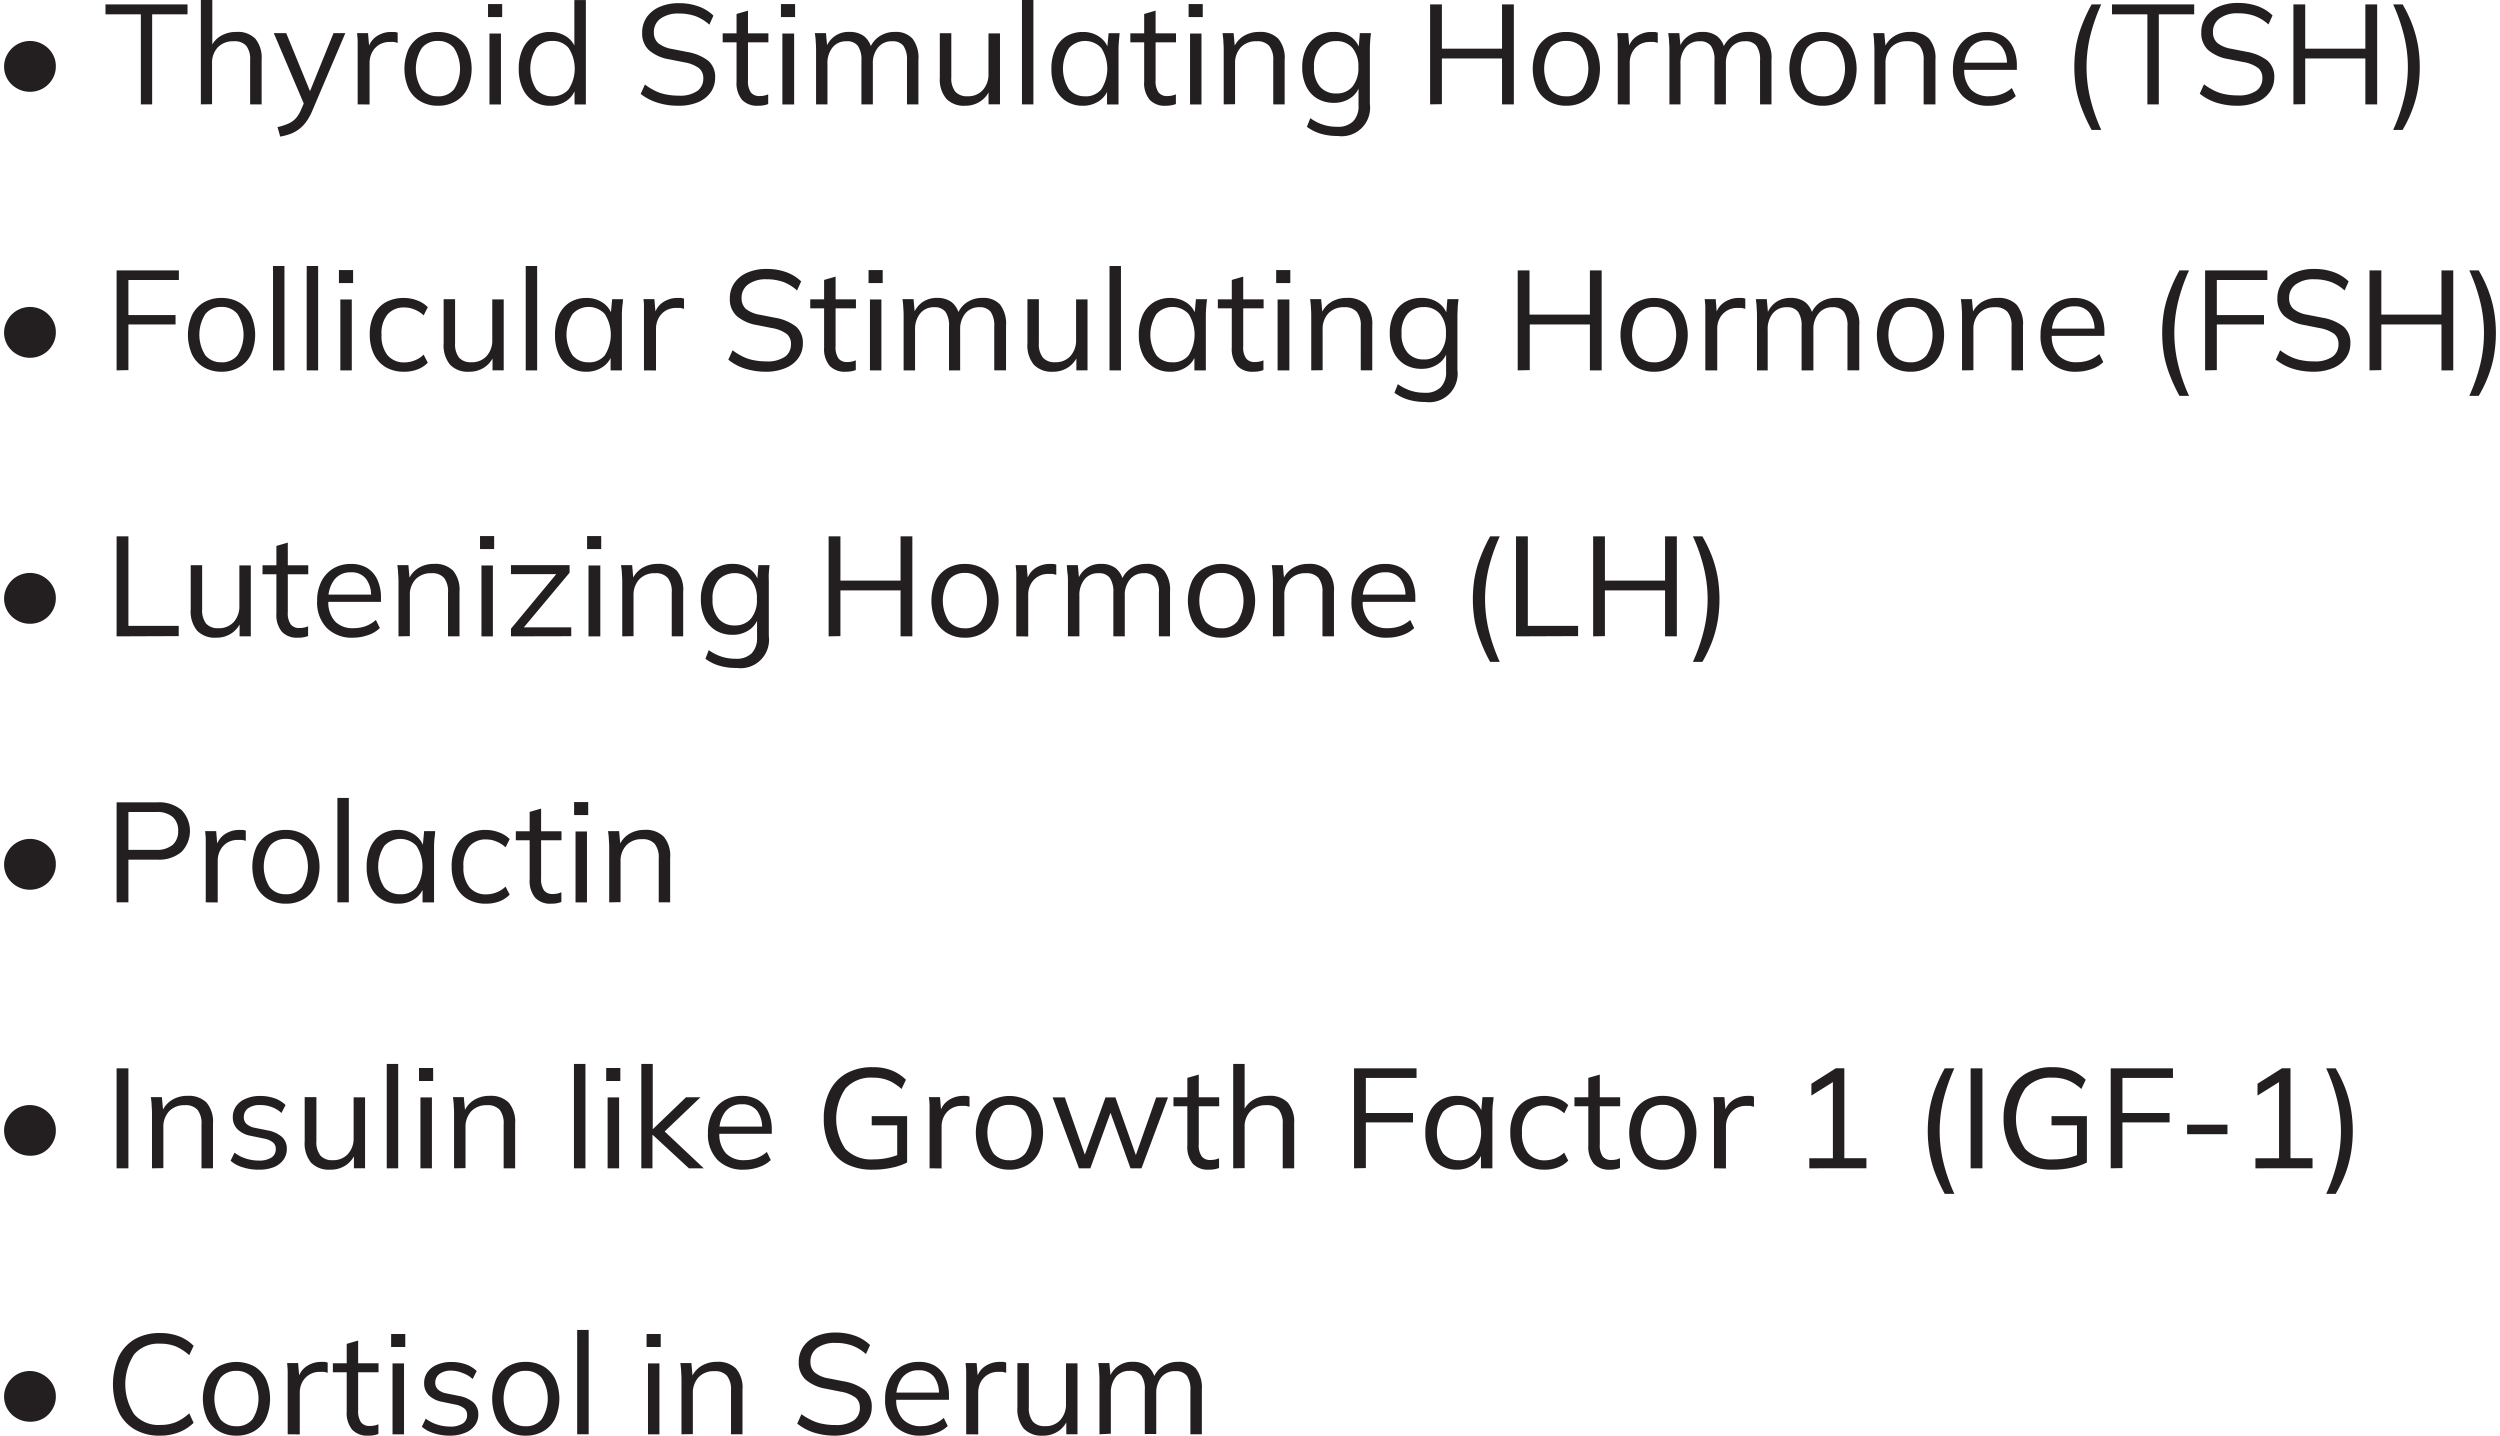 <svg xmlns="http://www.w3.org/2000/svg" width="350" height="201" viewBox="0 0 349 201"><path d="M3.684 12.852a3.6 3.6 0 0 1-1.801-.473 3.54 3.54 0 0 1-1.328-1.281 3.47 3.47 0 0 1 0-3.536 3.627 3.627 0 0 1 4.938-1.355c.534.3.991.734 1.32 1.258.34.547.515 1.183.503 1.828a3.4 3.4 0 0 1-.488 1.789 3.56 3.56 0 0 1-1.305 1.29 3.6 3.6 0 0 1-1.84.48M19.219 14.613V2.003h-4.953V.614h11.488v1.39H20.8v12.61ZM27.621 14.613V0h1.602v6.852h-.282a3.3 3.3 0 0 1 1.395-1.778 4.2 4.2 0 0 1 2.27-.605 3.4 3.4 0 0 1 2.648.96c.644.825.957 1.864.875 2.91v6.274h-1.61V8.441a3.07 3.07 0 0 0-.542-2.027 2.17 2.17 0 0 0-1.75-.637 2.96 2.96 0 0 0-2.211.825 3.16 3.16 0 0 0-.828 2.253v5.735ZM38.73 19.125l-.378-1.332a8 8 0 0 0 1.558-.508c.395-.176.75-.437 1.04-.762.296-.355.534-.757.71-1.191l.512-1.172v.676L37.832 4.64h1.738l3.594 8.765h-.523l3.55-8.765h1.653l-4.598 10.808a7.6 7.6 0 0 1-.875 1.598c-.293.41-.644.77-1.05 1.066a4.5 4.5 0 0 1-1.196.645 8 8 0 0 1-1.395.367M49.574 14.613V5.832c0-.402-.047-.824-.09-1.191h1.543l.2 2.425h-.274c.106-.539.344-1.046.695-1.472.32-.36.72-.645 1.164-.828a3.4 3.4 0 0 1 1.41-.29h.52q.224.023.43.098v1.434a4 4 0 0 0-.543-.133h-.57a2.8 2.8 0 0 0-1.52.414 2.75 2.75 0 0 0-.965 1.074c-.215.434-.328.91-.332 1.39v5.876ZM60.816 14.805a4.8 4.8 0 0 1-2.476-.63 4.17 4.17 0 0 1-1.649-1.788 6.93 6.93 0 0 1 0-5.512 4.26 4.26 0 0 1 1.649-1.777 4.84 4.84 0 0 1 2.476-.621c.868-.016 1.723.199 2.477.62a4.2 4.2 0 0 1 1.652 1.778 6.77 6.77 0 0 1 0 5.512 4.13 4.13 0 0 1-1.652 1.789c-.754.43-1.61.648-2.477.629m0-1.317a2.8 2.8 0 0 0 2.239-.976 5.36 5.36 0 0 0 0-5.793 2.79 2.79 0 0 0-2.254-.985 2.76 2.76 0 0 0-2.235.985 5.38 5.38 0 0 0 0 5.793 2.8 2.8 0 0 0 2.25.968ZM67.824 2.39V.57h1.98v1.82Zm.2 12.231v-9.93h1.609v9.93ZM76.508 14.805c-.813.02-1.613-.2-2.301-.63a4.1 4.1 0 0 1-1.535-1.78 6.35 6.35 0 0 1-.547-2.754 6.5 6.5 0 0 1 .547-2.782 4.07 4.07 0 0 1 1.535-1.77 4.3 4.3 0 0 1 2.3-.612 4.04 4.04 0 0 1 2.329.671 3.3 3.3 0 0 1 1.312 1.829h-.238V.007h1.61v14.614h-1.586v-2.383h.183a3.18 3.18 0 0 1-1.305 1.88c-.68.456-1.484.698-2.304.687m.332-1.317a2.85 2.85 0 0 0 2.262-.976 5.3 5.3 0 0 0 0-5.793 2.84 2.84 0 0 0-2.262-.985 2.8 2.8 0 0 0-2.246.985 5.35 5.35 0 0 0 0 5.793 2.82 2.82 0 0 0 2.219.968ZM94.535 14.805a9.6 9.6 0 0 1-3.012-.438 7.2 7.2 0 0 1-2.328-1.219l.594-1.316q.656.5 1.395.871c.48.238.992.41 1.52.512a9 9 0 0 0 1.823.176 4.25 4.25 0 0 0 2.61-.664c.543-.41.851-1.063.824-1.747a1.77 1.77 0 0 0-.594-1.43 4.8 4.8 0 0 0-2.082-.827l-2.078-.414a5.76 5.76 0 0 1-2.863-1.293 3.17 3.17 0 0 1-.942-2.422 3.73 3.73 0 0 1 .645-2.188A4.2 4.2 0 0 1 91.852.961 6.6 6.6 0 0 1 94.57.445c.922-.011 1.84.14 2.715.45.785.273 1.5.718 2.094 1.296l-.567 1.266a6.1 6.1 0 0 0-1.957-1.2 6.9 6.9 0 0 0-2.304-.362 4.2 4.2 0 0 0-2.567.703 2.28 2.28 0 0 0-.941 1.922 1.96 1.96 0 0 0 .594 1.511 4.2 4.2 0 0 0 1.965.828l2.097.414a6.6 6.6 0 0 1 2.973 1.25c.652.602 1 1.465.95 2.352A3.54 3.54 0 0 1 99 12.918a4.14 4.14 0 0 1-1.773 1.39 6.9 6.9 0 0 1-2.692.497M105.629 14.805a2.91 2.91 0 0 1-2.246-.828 3.7 3.7 0 0 1-.766-2.559V5.926h-1.941V4.668h1.941V1.953l1.602-.465v3.18h2.855v1.258h-2.855v5.32a2.78 2.78 0 0 0 .402 1.695c.305.352.758.54 1.223.504q.34.005.676-.066c.18-.043.359-.102.527-.172v1.355c-.211.086-.434.149-.66.184q-.376.065-.758.059M108.832 2.39V.57h1.98v1.82Zm.2 12.231v-9.93h1.648v9.93ZM113.75 14.613V6.95c0-.367-.016-.75-.05-1.14 0-.387-.075-.778-.114-1.168h1.55l.2 2.187h-.238a3.296 3.296 0 0 1 3.34-2.36 3.3 3.3 0 0 1 2.03.595 3.1 3.1 0 0 1 1.067 1.847h-.297c.23-.73.7-1.36 1.328-1.789a3.8 3.8 0 0 1 2.211-.652 3.12 3.12 0 0 1 2.477.941c.621.86.918 1.914.824 2.973v6.23h-1.601V8.48a3.4 3.4 0 0 0-.493-2.058 1.87 1.87 0 0 0-1.586-.645 2.42 2.42 0 0 0-1.972.868 3.47 3.47 0 0 0-.727 2.308v5.66h-1.601V8.48a3.38 3.38 0 0 0-.496-2.058 1.87 1.87 0 0 0-1.582-.645 2.4 2.4 0 0 0-1.965.868 3.5 3.5 0 0 0-.711 2.308v5.66ZM134.64 14.805a3.41 3.41 0 0 1-2.656-.977 4.25 4.25 0 0 1-.91-2.98V4.652h1.61v6.157a3.05 3.05 0 0 0 .554 2.02c.45.46 1.082.698 1.727.644a2.72 2.72 0 0 0 2.094-.828c.562-.625.859-1.446.828-2.286V4.676h1.61v9.93h-1.602v-2.243h.253a3.5 3.5 0 0 1-1.335 1.785 3.72 3.72 0 0 1-2.172.657M142.574 14.613V0h1.602v14.613ZM151.102 14.805c-.82.02-1.625-.2-2.32-.63a4.14 4.14 0 0 1-1.536-1.78 6.4 6.4 0 0 1-.547-2.754 6.5 6.5 0 0 1 .547-2.782 4.07 4.07 0 0 1 1.535-1.77 4.36 4.36 0 0 1 2.32-.612 3.9 3.9 0 0 1 2.325.687 3.2 3.2 0 0 1 1.297 1.852h-.239l.223-2.364h1.543c-.04.387-.074.778-.105 1.164q-.052.585-.051 1.145v7.66h-1.61v-2.34h.223a3.18 3.18 0 0 1-1.312 1.844 3.93 3.93 0 0 1-2.293.68m.32-1.317c.86.04 1.691-.32 2.254-.976a5.39 5.39 0 0 0 0-5.793 3.08 3.08 0 0 0-2.254-.985c-.856 0-1.672.36-2.254.985a5.35 5.35 0 0 0 0 5.793c.559.64 1.375.996 2.223.968ZM162.695 14.805a2.87 2.87 0 0 1-2.234-.828 3.64 3.64 0 0 1-.777-2.559V5.926h-1.938V4.668h1.938V1.953l1.601-.465v3.18h2.856v1.258h-2.856v5.32a2.73 2.73 0 0 0 .414 1.695c.301.352.75.54 1.211.504.227.004.457-.02.68-.066q.271-.066.535-.172v1.355a3 3 0 0 1-.668.184c-.25.043-.508.063-.762.059M165.906 2.39V.57h1.98v1.82Zm.2 12.231v-9.93h1.601v9.93ZM170.82 14.613V6.95c0-.367-.02-.75-.05-1.14 0-.387-.075-.778-.11-1.168h1.547l.195 2.187h-.238c.262-.723.75-1.34 1.395-1.754a4.12 4.12 0 0 1 2.23-.605c.98-.074 1.945.27 2.664.941.672.836.996 1.902.899 2.973v6.23h-1.598V8.48a3.07 3.07 0 0 0-.57-2.058 2.19 2.19 0 0 0-1.75-.645 2.9 2.9 0 0 0-2.196.825 3.2 3.2 0 0 0-.828 2.285v5.703ZM186.809 19.04a8.3 8.3 0 0 1-2.38-.313 6.1 6.1 0 0 1-1.964-.977l.48-1.207q.564.409 1.203.695c.395.168.809.301 1.23.387.442.086.895.129 1.345.125a2.98 2.98 0 0 0 2.222-.77 3.03 3.03 0 0 0 .75-2.21v-2.91h.2a3.22 3.22 0 0 1-1.305 1.85 4 4 0 0 1-2.32.688 4.53 4.53 0 0 1-2.368-.605 4 4 0 0 1-1.543-1.727 6 6 0 0 1-.547-2.656 5.9 5.9 0 0 1 .547-2.617 4 4 0 0 1 1.543-1.719 4.46 4.46 0 0 1 2.368-.605c.828-.024 1.64.21 2.328.672a3.22 3.22 0 0 1 1.297 1.867l-.2-.2.184-2.167h1.559q-.076.585-.118 1.168c-.023.39-.039.77-.039 1.14v7.606a4.01 4.01 0 0 1-1.129 3.355 3.97 3.97 0 0 1-3.343 1.13m-.243-5.958a2.82 2.82 0 0 0 2.278-.96c.597-.774.89-1.74.828-2.712a4 4 0 0 0-.828-2.7 2.85 2.85 0 0 0-2.278-.952 2.91 2.91 0 0 0-2.277.953 3.9 3.9 0 0 0-.824 2.7c-.07.972.222 1.94.824 2.71a2.87 2.87 0 0 0 2.305.961ZM199.715 14.613v-14h1.652V6.81h8.418V.613h1.653v14h-1.653v-6.43h-8.418v6.399ZM218.781 14.805a4.8 4.8 0 0 1-2.476-.63 4.17 4.17 0 0 1-1.649-1.788 6.93 6.93 0 0 1 0-5.512 4.26 4.26 0 0 1 1.649-1.777 4.84 4.84 0 0 1 2.476-.621c.867-.016 1.723.199 2.477.62a4.2 4.2 0 0 1 1.652 1.778 6.77 6.77 0 0 1 0 5.512 4.13 4.13 0 0 1-1.652 1.789c-.754.43-1.61.648-2.477.629m0-1.317a2.8 2.8 0 0 0 2.239-.976 5.36 5.36 0 0 0 0-5.793 2.79 2.79 0 0 0-2.254-.985 2.77 2.77 0 0 0-2.239.985 5.39 5.39 0 0 0 0 5.793 2.81 2.81 0 0 0 2.254.968ZM225.988 14.613V5.832c0-.387-.05-.824-.09-1.191h1.551l.2 2.425h-.282a3.35 3.35 0 0 1 .692-1.472 3.2 3.2 0 0 1 1.171-.828 3.4 3.4 0 0 1 1.407-.29h.527q.217.026.422.098v1.434a3.3 3.3 0 0 0-.547-.133h-.57a2.75 2.75 0 0 0-1.508.414 2.7 2.7 0 0 0-.977 1.074c-.21.434-.32.91-.32 1.39v5.876ZM233.219 14.613V6.95c0-.367-.016-.75-.051-1.14 0-.387-.074-.778-.113-1.168h1.55l.2 2.187h-.243a3.304 3.304 0 0 1 3.305-2.36 3.3 3.3 0 0 1 2.028.595 3.05 3.05 0 0 1 1.066 1.847h-.297c.23-.73.7-1.36 1.328-1.789a3.8 3.8 0 0 1 2.211-.652 3.12 3.12 0 0 1 2.477.941c.629.86.922 1.914.828 2.973v6.23h-1.602V8.48a3.4 3.4 0 0 0-.496-2.058 1.87 1.87 0 0 0-1.586-.645 2.43 2.43 0 0 0-1.972.868 3.5 3.5 0 0 0-.727 2.308v5.66h-1.602V8.48a3.4 3.4 0 0 0-.492-2.058 1.87 1.87 0 0 0-1.586-.645 2.41 2.41 0 0 0-1.965.868c-.5.66-.753 1.48-.71 2.308v5.66ZM254.71 14.805a4.8 4.8 0 0 1-2.476-.63 4.1 4.1 0 0 1-1.648-1.788 6.87 6.87 0 0 1 0-5.512 4.14 4.14 0 0 1 1.648-1.777 4.84 4.84 0 0 1 2.477-.621c.867-.016 1.723.199 2.476.62a4.3 4.3 0 0 1 1.653 1.778 6.77 6.77 0 0 1 0 5.512 4.22 4.22 0 0 1-1.652 1.789c-.754.43-1.61.648-2.477.629m0-1.317a2.8 2.8 0 0 0 2.24-.976 5.36 5.36 0 0 0 0-5.793 2.79 2.79 0 0 0-2.255-.985 2.77 2.77 0 0 0-2.238.985 5.39 5.39 0 0 0 0 5.793 2.81 2.81 0 0 0 2.254.968ZM261.918 14.613V6.95c0-.367-.016-.75-.05-1.14 0-.387-.067-.778-.106-1.168h1.543l.199 2.187h-.242a3.52 3.52 0 0 1 1.406-1.754 4.04 4.04 0 0 1 2.227-.605 3.5 3.5 0 0 1 2.66.941c.675.836 1 1.902.906 2.973v6.23h-1.652V8.48a3.1 3.1 0 0 0-.559-2.058 2.22 2.22 0 0 0-1.758-.645 2.9 2.9 0 0 0-2.195.825 3.16 3.16 0 0 0-.828 2.285v5.703ZM277.945 14.805a4.93 4.93 0 0 1-3.687-1.367 5.14 5.14 0 0 1-1.344-3.782 5.9 5.9 0 0 1 .594-2.73 4.4 4.4 0 0 1 1.648-1.805 4.7 4.7 0 0 1 2.477-.644 4.33 4.33 0 0 1 2.305.57 3.8 3.8 0 0 1 1.425 1.656c.344.781.512 1.629.496 2.48v.598h-7.71V8.773h6.656l-.332.254a3.83 3.83 0 0 0-.72-2.48 2.54 2.54 0 0 0-2.12-.895 2.78 2.78 0 0 0-2.309 1.043 4.3 4.3 0 0 0-.828 2.805v.184a3.99 3.99 0 0 0 .918 2.828 3.41 3.41 0 0 0 2.59.96 5 5 0 0 0 1.652-.265 4.5 4.5 0 0 0 1.5-.887l.555 1.137a4.5 4.5 0 0 1-1.652.984 6.4 6.4 0 0 1-2.114.364M292.324 18.188a24 24 0 0 1-1.344-2.903 15.7 15.7 0 0 1-.824-2.87c-.332-2-.332-4.044 0-6.044.184-.98.457-1.941.824-2.871a24 24 0 0 1 1.344-2.887h1.348a25.4 25.4 0 0 0-1.535 4.403 18.6 18.6 0 0 0-.52 4.375c0 1.476.176 2.945.52 4.379.37 1.52.886 2.996 1.535 4.418ZM300.133 14.613V2.003h-4.953V.614h11.507v1.39h-4.953v12.61ZM312.79 14.805a9.7 9.7 0 0 1-3.009-.438 7.2 7.2 0 0 1-2.316-1.25l.594-1.316q.656.497 1.394.867c.48.238.992.41 1.52.516.597.12 1.203.18 1.816.171a4.26 4.26 0 0 0 2.613-.66c.547-.41.856-1.066.828-1.746a1.78 1.78 0 0 0-.593-1.433 4.86 4.86 0 0 0-2.082-.828l-2.078-.415a5.8 5.8 0 0 1-2.86-1.289 3.2 3.2 0 0 1-.937-2.425c-.02-.778.207-1.54.64-2.184a4.26 4.26 0 0 1 1.809-1.45 6.6 6.6 0 0 1 2.715-.51 8 8 0 0 1 2.719.444c.78.278 1.5.72 2.093 1.301l-.57 1.266c-.57-.52-1.23-.93-1.953-1.2a6.8 6.8 0 0 0-2.305-.363 4.13 4.13 0 0 0-2.566.703 2.26 2.26 0 0 0-.942 1.918A1.97 1.97 0 0 0 309.914 6c.57.441 1.246.723 1.957.828l2.106.414a6.65 6.65 0 0 1 2.972 1.246c.649.602 1 1.465.95 2.352.007.73-.212 1.445-.63 2.043a4.03 4.03 0 0 1-1.765 1.39c-.863.36-1.785.54-2.715.532M320.578 14.613v-14h1.652V6.81h8.418V.613h1.653v14h-1.653v-6.43h-8.418v6.399ZM335.867 18.188h-1.324a24.4 24.4 0 0 0 1.527-4.41 18.3 18.3 0 0 0 0-8.755 24.4 24.4 0 0 0-1.527-4.41h1.324c.54.922 1 1.887 1.375 2.887.348.934.606 1.898.778 2.879.332 2 .332 4.043 0 6.043-.168.98-.43 1.945-.778 2.879a18 18 0 0 1-1.375 2.887M3.684 50.09a3.6 3.6 0 0 1-1.801-.473 3.6 3.6 0 0 1-1.328-1.281 3.47 3.47 0 0 1 0-3.535c.308-.543.75-.996 1.289-1.317a3.63 3.63 0 0 1 3.648-.039c.535.301.992.735 1.32 1.258.34.547.516 1.18.504 1.828a3.4 3.4 0 0 1-.488 1.785 3.54 3.54 0 0 1-1.305 1.293 3.6 3.6 0 0 1-1.84.48M15.824 51.852v-14h8.719v1.347h-7.066v4.906h6.601v1.317h-6.601v6.394ZM30.508 52.043a4.86 4.86 0 0 1-2.477-.629 4.2 4.2 0 0 1-1.648-1.789 6.93 6.93 0 0 1 0-5.512 4.23 4.23 0 0 1 1.648-1.777 4.84 4.84 0 0 1 2.477-.621c.867-.016 1.722.2 2.476.62a4.2 4.2 0 0 1 1.653 1.778 6.77 6.77 0 0 1 0 5.512 4.13 4.13 0 0 1-1.653 1.79c-.754.429-1.609.648-2.476.628m0-1.316a2.8 2.8 0 0 0 2.238-.977 5.36 5.36 0 0 0 0-5.793 2.79 2.79 0 0 0-2.254-.984 2.76 2.76 0 0 0-2.238.984 5.39 5.39 0 0 0 0 5.793 2.83 2.83 0 0 0 2.254.969ZM37.723 51.852V37.238h1.601v14.614ZM42.438 51.852V37.238h1.601v14.614ZM46.95 39.629v-1.82h1.984v1.82Zm.198 12.23v-9.93h1.602v9.93ZM56.04 52.043a5 5 0 0 1-2.544-.637 4.32 4.32 0 0 1-1.648-1.804 6.2 6.2 0 0 1-.578-2.782 5.9 5.9 0 0 1 .593-2.773 4.1 4.1 0 0 1 1.649-1.738 5.2 5.2 0 0 1 2.527-.594 5.1 5.1 0 0 1 1.856.34c.566.199 1.078.523 1.496.949l-.578 1.152a3.9 3.9 0 0 0-1.297-.828 3.6 3.6 0 0 0-1.38-.281 3.01 3.01 0 0 0-2.39.976 4.14 4.14 0 0 0-.828 2.84 4.3 4.3 0 0 0 .828 2.86 2.97 2.97 0 0 0 2.39 1.011c.466-.004.93-.09 1.364-.257.492-.18.938-.461 1.313-.829l.578 1.13c-.426.437-.95.773-1.528.972a5.2 5.2 0 0 1-1.824.293M65.176 52.043a3.43 3.43 0 0 1-2.664-.977 4.25 4.25 0 0 1-.903-2.98v-6.2h1.602v6.157c-.055.719.14 1.434.555 2.02.449.464 1.082.699 1.722.648.79.039 1.555-.262 2.106-.828.562-.625.86-1.446.824-2.285v-5.684h1.602v9.93h-1.567v-2.242h.266a3.6 3.6 0 0 1-1.34 1.785 3.75 3.75 0 0 1-2.203.656M73.102 51.852V37.238h1.597v14.614ZM81.594 52.043c-.817.02-1.617-.2-2.313-.629a4.14 4.14 0 0 1-1.535-1.781 6.4 6.4 0 0 1-.543-2.754 6.5 6.5 0 0 1 .543-2.781 4.1 4.1 0 0 1 1.535-1.77c.7-.418 1.5-.633 2.313-.613a3.9 3.9 0 0 1 2.328.687 3.23 3.23 0 0 1 1.305 1.852h-.243l.215-2.367h1.52c0 .39-.074.777-.106 1.168q-.051.585-.05 1.14v7.664h-1.579v-2.34h.215a3.14 3.14 0 0 1-1.304 1.844c-.68.461-1.48.696-2.301.68m.32-1.316c.863.039 1.691-.32 2.254-.977a5.39 5.39 0 0 0 0-5.793 3.07 3.07 0 0 0-4.508 0 5.36 5.36 0 0 0 0 5.793 2.84 2.84 0 0 0 2.254.969ZM89.656 51.852V43.07c0-.386 0-.828-.082-1.191h1.543l.2 2.426h-.282a3.3 3.3 0 0 1 .695-1.473c.32-.363.723-.645 1.172-.828a3.4 3.4 0 0 1 1.403-.29h.527q.223.023.43.099v1.433a3 3 0 0 0-.543-.133h-.563a2.8 2.8 0 0 0-1.52.414 2.67 2.67 0 0 0-.964 1.075c-.219.43-.332.906-.332 1.39v5.875ZM106.793 52.043a9.7 9.7 0 0 1-3.012-.441 7.1 7.1 0 0 1-2.32-1.25l.602-1.313c.437.332.906.621 1.394.867.48.239.988.41 1.512.512q.902.182 1.824.176a4.27 4.27 0 0 0 2.617-.664c.543-.41.852-1.063.824-1.746a1.76 1.76 0 0 0-.593-1.43 4.86 4.86 0 0 0-2.082-.828l-2.079-.414a5.8 5.8 0 0 1-2.863-1.29 3.18 3.18 0 0 1-.941-2.425 3.72 3.72 0 0 1 .644-2.184 4.2 4.2 0 0 1 1.813-1.449 6.6 6.6 0 0 1 2.719-.512 7.9 7.9 0 0 1 2.707.446 5.8 5.8 0 0 1 2.105 1.3l-.578 1.266a6.1 6.1 0 0 0-1.95-1.2 7 7 0 0 0-2.312-.366c-.906-.051-1.808.199-2.566.707-.61.441-.961 1.16-.934 1.918a2 2 0 0 0 .586 1.515c.574.438 1.25.723 1.965.825l2.098.414a6.6 6.6 0 0 1 2.98 1.25c.649.605.996 1.464.95 2.351.007.73-.212 1.445-.63 2.043a4 4 0 0 1-1.773 1.39c-.86.36-1.777.54-2.707.532M117.887 52.043a2.9 2.9 0 0 1-2.239-.828 3.66 3.66 0 0 1-.773-2.559v-5.492h-1.941v-1.258h1.941v-2.715l1.61-.464v3.18h2.847v1.257h-2.848v5.32a2.73 2.73 0 0 0 .403 1.696c.3.351.754.539 1.215.504q.34.005.675-.067.277-.065.535-.172v1.356a3 3 0 0 1-.667.183q-.376.065-.758.059M121.098 39.629v-1.82h1.98v1.82Zm.195 12.23v-9.93h1.602v9.93ZM126.008 51.852v-7.664q0-.553-.051-1.141c0-.39-.066-.777-.105-1.168h1.543l.199 2.184h-.242c.23-.7.671-1.31 1.265-1.743a3.5 3.5 0 0 1 2.086-.613 3.3 3.3 0 0 1 2.031.594 3.06 3.06 0 0 1 1.059 1.847h-.297c.23-.726.7-1.355 1.328-1.789a3.8 3.8 0 0 1 2.219-.652 3.12 3.12 0 0 1 2.477.941c.62.86.914 1.914.824 2.973v6.23h-1.649V45.72a3.4 3.4 0 0 0-.496-2.059c-.394-.46-.984-.7-1.586-.648a2.47 2.47 0 0 0-1.972.87 3.48 3.48 0 0 0-.72 2.31v5.66h-1.558v-6.133a3.4 3.4 0 0 0-.496-2.059c-.394-.46-.984-.7-1.582-.648a2.4 2.4 0 0 0-1.957.87 3.48 3.48 0 0 0-.719 2.31v5.66ZM146.906 52.043a3.46 3.46 0 0 1-2.664-.977 4.25 4.25 0 0 1-.902-2.98v-6.2h1.601v6.157c-.058.719.141 1.437.563 2.02a2.14 2.14 0 0 0 1.715.648c.789.039 1.558-.262 2.105-.828.563-.625.86-1.446.828-2.285v-5.684h1.602v9.93h-1.563v-2.242h.258a3.6 3.6 0 0 1-1.34 1.785 3.75 3.75 0 0 1-2.203.656M154.832 51.852V37.238h1.602v14.614ZM163.332 52.043c-.816.02-1.625-.2-2.32-.629a4.17 4.17 0 0 1-1.535-1.781 6.4 6.4 0 0 1-.543-2.754 6.5 6.5 0 0 1 .543-2.781 4.1 4.1 0 0 1 1.535-1.77 4.33 4.33 0 0 1 2.32-.613 3.93 3.93 0 0 1 2.328.687 3.23 3.23 0 0 1 1.297 1.852h-.242l.215-2.367h1.554c-.043.39-.086.777-.117 1.168q-.048.585-.05 1.14v7.664h-1.602v-2.34h.215a3.1 3.1 0 0 1-1.305 1.844 3.96 3.96 0 0 1-2.293.68m.313-1.316c.863.039 1.699-.32 2.261-.977a5.44 5.44 0 0 0 0-5.793 3.07 3.07 0 0 0-4.504 0 5.35 5.35 0 0 0 0 5.793 2.8 2.8 0 0 0 2.243.969ZM174.953 52.043a2.88 2.88 0 0 1-2.234-.828 3.7 3.7 0 0 1-.77-2.559v-5.492H170v-1.258h1.95v-2.715l1.6-.464v3.18h2.856v1.257h-2.855v5.32c-.055.594.09 1.188.406 1.696.3.351.754.539 1.219.504q.34.002.668-.067a4 4 0 0 0 .539-.172v1.356a3 3 0 0 1-.66.183 4.2 4.2 0 0 1-.77.059M178.164 39.629v-1.82h1.98v1.82Zm.2 12.23v-9.93h1.648v9.93ZM183.074 51.852v-7.664q0-.553-.047-1.141c0-.39-.066-.777-.109-1.168h1.543l.2 2.184h-.231a3.46 3.46 0 0 1 1.394-1.754 4.07 4.07 0 0 1 2.23-.602c.981-.074 1.946.27 2.665.941.668.84.988 1.903.898 2.973v6.23h-1.61V45.72a3.07 3.07 0 0 0-.558-2.059 2.22 2.22 0 0 0-1.75-.648 2.94 2.94 0 0 0-2.203.828 3.2 3.2 0 0 0-.828 2.285v5.703ZM199.063 56.277a8.3 8.3 0 0 1-2.375-.312 6.2 6.2 0 0 1-1.965-.977l.476-1.207c.383.27.79.504 1.215.692q.59.26 1.223.39c.441.086.894.125 1.343.125a2.98 2.98 0 0 0 2.223-.77 3.03 3.03 0 0 0 .75-2.21v-2.914h.2a3.2 3.2 0 0 1-1.305 1.855 4 4 0 0 1-2.32.688 4.57 4.57 0 0 1-2.368-.606 4.1 4.1 0 0 1-1.547-1.73 6 6 0 0 1-.543-2.656 5.86 5.86 0 0 1 .543-2.614c.34-.71.875-1.308 1.547-1.722a4.5 4.5 0 0 1 2.367-.602c.825-.023 1.641.211 2.328.668a3.2 3.2 0 0 1 1.297 1.871l-.199-.2.18-2.167h1.57c-.062.387-.101.777-.125 1.168 0 .387-.039.77-.039 1.14v7.606a4 4 0 0 1-1.133 3.352 3.95 3.95 0 0 1-3.344 1.132m-.239-5.957a2.83 2.83 0 0 0 2.278-.96 4.06 4.06 0 0 0 .828-2.715 4 4 0 0 0-.828-2.696 2.85 2.85 0 0 0-2.278-.953 2.91 2.91 0 0 0-2.277.953 3.9 3.9 0 0 0-.824 2.696c-.07.976.222 1.945.824 2.714.578.649 1.414 1 2.277.961M211.98 51.852v-14h1.653v6.195h8.453v-6.195h1.648v14h-1.648v-6.43h-8.422v6.394ZM231.074 52.043c-.867.02-1.722-.2-2.476-.629a4.1 4.1 0 0 1-1.653-1.789 6.87 6.87 0 0 1 0-5.512 4.13 4.13 0 0 1 1.653-1.777 4.8 4.8 0 0 1 2.476-.621c.863-.016 1.719.2 2.477.62a4.3 4.3 0 0 1 1.648 1.778 6.77 6.77 0 0 1 0 5.512 4.24 4.24 0 0 1-1.648 1.79c-.754.429-1.61.648-2.477.628m0-1.316a2.8 2.8 0 0 0 2.242-.977 5.38 5.38 0 0 0 0-5.793 2.76 2.76 0 0 0-2.242-.984 2.75 2.75 0 0 0-2.238.984 5.39 5.39 0 0 0 0 5.793 2.8 2.8 0 0 0 2.238.969ZM238.246 51.852V43.07c0-.406-.05-.828-.09-1.191h1.543l.196 2.426h-.278a3.3 3.3 0 0 1 .692-1.473c.324-.36.726-.645 1.171-.828a3.4 3.4 0 0 1 1.403-.29h.531c.145.016.29.048.426.099v1.433a3 3 0 0 0-.543-.133h-.563a2.76 2.76 0 0 0-1.515.414 2.7 2.7 0 0 0-.977 1.067c-.219.43-.332.906-.328 1.39v5.875ZM245.477 51.852v-7.664q0-.553-.051-1.141c0-.39-.067-.777-.106-1.168h1.528l.195 2.184h-.195c.226-.7.668-1.31 1.261-1.743a3.5 3.5 0 0 1 2.09-.613 3.3 3.3 0 0 1 2.028.594 3.05 3.05 0 0 1 1.058 1.847h-.297a3.46 3.46 0 0 1 1.285-1.789 3.8 3.8 0 0 1 2.223-.652 3.13 3.13 0 0 1 2.477.941c.62.86.914 1.914.824 2.973v6.23h-1.652V45.72a3.4 3.4 0 0 0-.493-2.059c-.394-.46-.984-.7-1.586-.648a2.42 2.42 0 0 0-1.964.87 3.42 3.42 0 0 0-.727 2.31v5.66h-1.652v-6.133a3.46 3.46 0 0 0-.485-2.059 1.89 1.89 0 0 0-1.586-.648 2.42 2.42 0 0 0-1.964.87 3.48 3.48 0 0 0-.711 2.31v5.66ZM266.969 52.043c-.867.02-1.723-.2-2.477-.629a4.1 4.1 0 0 1-1.648-1.789 6.84 6.84 0 0 1 0-5.512 4.1 4.1 0 0 1 1.648-1.777 5.32 5.32 0 0 1 4.953 0 4.3 4.3 0 0 1 1.653 1.777 6.87 6.87 0 0 1 0 5.512 4.22 4.22 0 0 1-1.653 1.79c-.754.429-1.61.648-2.476.628m0-1.316a2.78 2.78 0 0 0 2.238-.977 5.36 5.36 0 0 0 0-5.793 2.8 2.8 0 0 0-2.246-.984 2.76 2.76 0 0 0-2.238.984 5.39 5.39 0 0 0 0 5.793 2.81 2.81 0 0 0 2.246.969ZM274.184 51.852v-7.664q0-.553-.051-1.141c0-.39-.074-.777-.106-1.168h1.543l.2 2.184h-.243a3.5 3.5 0 0 1 1.395-1.754 4.1 4.1 0 0 1 2.23-.602c.98-.074 1.95.27 2.664.941a4.15 4.15 0 0 1 .903 2.973v6.23h-1.602V45.72a3.07 3.07 0 0 0-.57-2.059 2.2 2.2 0 0 0-1.75-.648 2.92 2.92 0 0 0-2.195.828 3.18 3.18 0 0 0-.825 2.285v5.703ZM290.203 52.043a4.95 4.95 0 0 1-3.68-1.367 5.13 5.13 0 0 1-1.347-3.781 5.94 5.94 0 0 1 .597-2.73 4.4 4.4 0 0 1 1.649-1.806 4.7 4.7 0 0 1 2.476-.644 4.3 4.3 0 0 1 2.297.57 3.8 3.8 0 0 1 1.426 1.656c.344.782.512 1.63.496 2.48v.599h-7.71v-1.012h6.663l-.34.258c.051-.883-.199-1.758-.71-2.485a2.54 2.54 0 0 0-2.122-.89 2.8 2.8 0 0 0-2.32 1.043 4.4 4.4 0 0 0-.824 2.804v.18a3.97 3.97 0 0 0 .926 2.832 3.4 3.4 0 0 0 2.582.96 5 5 0 0 0 1.652-.265c.547-.199 1.055-.5 1.492-.886l.555 1.132a4.3 4.3 0 0 1-1.652.985 6.4 6.4 0 0 1-2.106.367M304.625 55.426a23 23 0 0 1-1.348-2.903q-.552-1.396-.824-2.875c-.328-2-.328-4.039 0-6.039.18-.98.457-1.945.824-2.87.38-.997.828-1.962 1.348-2.887h1.344a24.3 24.3 0 0 0-1.535 4.402 18.8 18.8 0 0 0-.528 4.375c.004 1.476.184 2.945.528 4.379.367 1.52.878 3 1.535 4.418ZM308.215 51.852v-14h8.715v1.347h-7.075v4.906h6.606v1.317h-6.606v6.394ZM323.441 52.043a9.7 9.7 0 0 1-3.003-.441 7 7 0 0 1-2.317-1.25l.594-1.313q.656.498 1.394.867c.48.239.993.41 1.52.512.598.125 1.203.18 1.812.176a4.24 4.24 0 0 0 2.618-.664c.546-.41.855-1.063.828-1.746a1.79 1.79 0 0 0-.586-1.43 5 5 0 0 0-2.09-.828l-2.07-.414a5.77 5.77 0 0 1-2.868-1.29 3.2 3.2 0 0 1-.941-2.425c-.016-.777.211-1.54.645-2.184a4.24 4.24 0 0 1 1.808-1.449 6.6 6.6 0 0 1 2.715-.512 7.9 7.9 0 0 1 2.715.446c.785.277 1.5.718 2.098 1.3l-.57 1.266a6 6 0 0 0-1.954-1.2 6.9 6.9 0 0 0-2.305-.366 4.16 4.16 0 0 0-2.566.707 2.26 2.26 0 0 0-.941 1.918 1.97 1.97 0 0 0 .593 1.515c.57.438 1.246.723 1.957.825l2.106.414a6.6 6.6 0 0 1 2.969 1.25c.652.601 1 1.464.949 2.351a3.47 3.47 0 0 1-.625 2.043 4.1 4.1 0 0 1-1.766 1.39c-.863.36-1.785.54-2.719.532M331.234 51.852v-14h1.653v6.195h8.418v-6.195h1.652v14h-1.652v-6.43h-8.418v6.394ZM346.52 55.426h-1.32a25 25 0 0 0 1.534-4.41 18.6 18.6 0 0 0 0-8.754 25 25 0 0 0-1.535-4.41h1.32a18.3 18.3 0 0 1 1.38 2.886c.351.934.609 1.899.777 2.88.332 2 .332 4.042 0 6.042-.164.98-.426 1.945-.778 2.88-.37 1-.836 1.964-1.378 2.886M3.684 87.328a3.6 3.6 0 0 1-1.801-.473A3.6 3.6 0 0 1 .555 85.57a3.47 3.47 0 0 1 0-3.53c.308-.544.75-1 1.289-1.317a3.64 3.64 0 0 1 3.648-.043c.535.304.992.738 1.32 1.257.34.551.516 1.184.504 1.833a3.4 3.4 0 0 1-.488 1.785 3.54 3.54 0 0 1-1.305 1.293 3.6 3.6 0 0 1-1.84.48M15.824 89.09V75.086h1.653v12.539h7.046v1.43ZM29.766 89.277a3.43 3.43 0 0 1-2.664-.976 4.24 4.24 0 0 1-.903-2.977v-6.199h1.602v6.156c-.055.719.14 1.434.554 2.02.45.46 1.082.699 1.723.644a2.73 2.73 0 0 0 2.106-.824c.562-.625.859-1.445.828-2.285v-5.684h1.601v9.93h-1.57V86.84h.258a3.55 3.55 0 0 1-1.332 1.785 3.72 3.72 0 0 1-2.203.652M41.207 89.277a2.87 2.87 0 0 1-2.238-.824 3.66 3.66 0 0 1-.774-2.558v-5.497h-1.941v-1.257h1.941V76.43l1.598-.465v3.176h2.86v1.257h-2.86v5.325a2.73 2.73 0 0 0 .414 1.695c.3.352.754.539 1.215.504q.34.002.676-.067.276-.065.535-.171v1.355a3 3 0 0 1-.668.184q-.376.065-.758.054M48.934 89.277a4.94 4.94 0 0 1-3.684-1.363 5.13 5.13 0 0 1-1.352-3.781 5.9 5.9 0 0 1 .594-2.73 4.43 4.43 0 0 1 1.649-1.805 4.7 4.7 0 0 1 2.476-.645 4.3 4.3 0 0 1 2.297.57 3.77 3.77 0 0 1 1.426 1.657c.344.78.512 1.629.496 2.48v.598h-7.707v-1.012h6.66l-.34.258a3.85 3.85 0 0 0-.719-2.484 2.54 2.54 0 0 0-2.113-.895 2.81 2.81 0 0 0-2.316 1.043 4.33 4.33 0 0 0-.828 2.809v.18a3.94 3.94 0 0 0 .925 2.831 3.38 3.38 0 0 0 2.582.957 5.2 5.2 0 0 0 1.653-.261c.55-.2 1.054-.5 1.492-.887l.555 1.133a4.4 4.4 0 0 1-1.653.984 6.3 6.3 0 0 1-2.093.363M55.29 89.09v-7.664c0-.371-.02-.75-.052-1.14 0-.391-.066-.778-.11-1.169h1.548l.195 2.184h-.23c.257-.723.75-1.34 1.394-1.754a4.05 4.05 0 0 1 2.23-.602c.981-.074 1.946.27 2.665.942a4.2 4.2 0 0 1 .902 2.972v6.23h-1.61v-6.132a3.1 3.1 0 0 0-.562-2.059 2.2 2.2 0 0 0-1.75-.648 2.94 2.94 0 0 0-2.203.828 3.16 3.16 0 0 0-.828 2.285v5.7ZM66.703 76.867v-1.82h1.98v1.82Zm.2 12.23v-9.929h1.6v9.93ZM71.035 89.09v-1.07l6.695-8.067v.422h-6.695v-1.258h8.207v1.059l-6.777 8.101v-.453h7.008v1.246ZM81.691 76.867v-1.82h1.98v1.82Zm.2 12.23v-9.929h1.652v9.93ZM86.613 89.09v-7.664c0-.371-.02-.75-.05-1.14 0-.391-.075-.778-.118-1.169H88l.195 2.184h-.238a3.46 3.46 0 0 1 1.395-1.754 4.1 4.1 0 0 1 2.23-.602c.98-.074 1.945.27 2.664.942.672.836.996 1.902.899 2.972v6.23h-1.602v-6.132a3.04 3.04 0 0 0-.566-2.059 2.2 2.2 0 0 0-1.75-.648 2.94 2.94 0 0 0-2.204.828 3.2 3.2 0 0 0-.828 2.285v5.7ZM102.59 93.516a8.3 8.3 0 0 1-2.375-.313 6.1 6.1 0 0 1-1.957-.976l.469-1.211q.575.409 1.214.695c.395.172.809.305 1.23.39.442.087.895.126 1.345.126a3.01 3.01 0 0 0 2.222-.77c.532-.61.801-1.402.75-2.21v-2.915h.215a3.22 3.22 0 0 1-1.312 1.856 4 4 0 0 1-2.313.687 4.53 4.53 0 0 1-2.367-.605 4.03 4.03 0 0 1-1.543-1.73 6 6 0 0 1-.547-2.657 5.85 5.85 0 0 1 .547-2.613 4 4 0 0 1 1.543-1.723 4.46 4.46 0 0 1 2.367-.602c.828-.02 1.64.215 2.328.668a3.23 3.23 0 0 1 1.297 1.871l-.2-.199.177-2.168h1.566q-.077.584-.113 1.168c-.028.387 0 .77 0 1.14v7.606a3.982 3.982 0 0 1-4.484 4.484Zm-.23-5.957a2.85 2.85 0 0 0 2.277-.961c.597-.774.89-1.739.828-2.715a4 4 0 0 0-.828-2.695 3.2 3.2 0 0 0-4.555 0 3.9 3.9 0 0 0-.824 2.695c-.07.976.222 1.945.824 2.715a2.87 2.87 0 0 0 2.32.96ZM115.508 89.09V75.086h1.652v6.2h8.418v-6.2h1.652V89.09h-1.652v-6.43h-8.418v6.395ZM134.594 89.277c-.867.02-1.723-.199-2.477-.629a4.2 4.2 0 0 1-1.652-1.785 6.97 6.97 0 0 1 0-5.511 4.24 4.24 0 0 1 1.652-1.778 4.8 4.8 0 0 1 2.477-.62 4.85 4.85 0 0 1 2.472.62 4.2 4.2 0 0 1 1.653 1.778 6.77 6.77 0 0 1 0 5.511 4.12 4.12 0 0 1-1.653 1.785 4.7 4.7 0 0 1-2.472.63m0-1.312a2.78 2.78 0 0 0 2.234-.977 5.36 5.36 0 0 0 0-5.793 2.79 2.79 0 0 0-2.254-.984 2.75 2.75 0 0 0-2.234.984 5.39 5.39 0 0 0 0 5.793 2.82 2.82 0 0 0 2.254.969ZM141.781 89.09v-8.781c0-.387-.05-.829-.09-1.192h1.543l.2 2.426h-.274a3.3 3.3 0 0 1 .692-1.473 3.15 3.15 0 0 1 1.164-.828 3.45 3.45 0 0 1 1.414-.289h.52q.217.02.429.098v1.433a3 3 0 0 0-.547-.132h-.57a2.697 2.697 0 0 0-2.484 1.488 3.1 3.1 0 0 0-.329 1.39v5.875ZM149.012 89.09v-7.664c0-.371 0-.754-.059-1.14-.058-.391-.066-.778-.105-1.169h1.55l.2 2.184h-.243a3.3 3.3 0 0 1 3.305-2.356 3.26 3.26 0 0 1 2.028.594 3.07 3.07 0 0 1 1.066 1.844h-.297c.23-.727.7-1.356 1.328-1.785a3.76 3.76 0 0 1 2.211-.653 3.11 3.11 0 0 1 2.477.942c.625.86.918 1.914.828 2.972v6.23h-1.555v-6.132a3.4 3.4 0 0 0-.492-2.059c-.395-.46-.984-.699-1.586-.648a2.42 2.42 0 0 0-1.973.871 3.42 3.42 0 0 0-.726 2.309v5.66h-1.602v-6.133a3.4 3.4 0 0 0-.496-2.059c-.394-.46-.984-.699-1.582-.648a2.4 2.4 0 0 0-1.965.871 3.5 3.5 0 0 0-.71 2.309v5.66ZM170.504 89.277a4.75 4.75 0 0 1-2.477-.629 4.05 4.05 0 0 1-1.648-1.785 6.87 6.87 0 0 1 0-5.511 4.1 4.1 0 0 1 1.648-1.778 4.84 4.84 0 0 1 2.477-.62 4.85 4.85 0 0 1 2.476.62 4.27 4.27 0 0 1 1.653 1.778 6.77 6.77 0 0 1 0 5.511 4.2 4.2 0 0 1-1.653 1.785 4.7 4.7 0 0 1-2.476.63m0-1.312a2.8 2.8 0 0 0 2.238-.977 5.36 5.36 0 0 0 0-5.793 2.82 2.82 0 0 0-2.254-.984 2.76 2.76 0 0 0-2.238.984 5.39 5.39 0 0 0 0 5.793 2.81 2.81 0 0 0 2.254.969ZM177.71 89.09v-7.664q.001-.556-.05-1.14c0-.391-.066-.778-.105-1.169h1.543l.199 2.184h-.242a3.57 3.57 0 0 1 1.394-1.754 4.1 4.1 0 0 1 2.238-.602 3.49 3.49 0 0 1 2.66.942c.676.836 1 1.898.907 2.972v6.23h-1.61v-6.132a3.1 3.1 0 0 0-.562-2.059 2.22 2.22 0 0 0-1.758-.648 2.9 2.9 0 0 0-2.195.828 3.17 3.17 0 0 0-.824 2.285v5.7ZM193.738 89.277a4.93 4.93 0 0 1-3.687-1.363 5.1 5.1 0 0 1-1.344-3.781 5.9 5.9 0 0 1 .594-2.73 4.4 4.4 0 0 1 1.648-1.805 4.6 4.6 0 0 1 2.477-.645 4.34 4.34 0 0 1 2.304.57 3.75 3.75 0 0 1 1.418 1.657c.344.78.512 1.629.497 2.48v.598h-7.704v-1.012h6.657l-.34.258a3.86 3.86 0 0 0-.711-2.484 2.56 2.56 0 0 0-2.121-.895 2.83 2.83 0 0 0-2.32 1.043 4.4 4.4 0 0 0-.825 2.809v.18a3.97 3.97 0 0 0 .918 2.831 3.4 3.4 0 0 0 2.582.957 5 5 0 0 0 1.653-.261 4.5 4.5 0 0 0 1.492-.887l.562 1.133a4.4 4.4 0 0 1-1.652.984 6.3 6.3 0 0 1-2.098.363M208.117 92.664a22.5 22.5 0 0 1-1.344-2.906c-.367-.926-.64-1.89-.824-2.871-.332-2-.332-4.04 0-6.04.184-.98.457-1.945.824-2.87q.57-1.496 1.344-2.891h1.348a25.4 25.4 0 0 0-1.535 4.402 18.6 18.6 0 0 0-.52 4.38 18.8 18.8 0 0 0 .52 4.378 25 25 0 0 0 1.535 4.418ZM211.742 89.09V75.086h1.653v12.539h7.039v1.43ZM222.54 89.09V75.086h1.648v6.2h8.421v-6.2h1.649V89.09h-1.649v-6.43h-8.422v6.395ZM237.832 92.664h-1.328a24 24 0 0 0 1.535-4.41 18.44 18.44 0 0 0 0-8.758 24 24 0 0 0-1.535-4.41h1.328q.81 1.39 1.379 2.89c.344.934.598 1.899.77 2.88.328 2 .328 4.039 0 6.039a16.4 16.4 0 0 1-.77 2.882c-.379.996-.84 1.965-1.379 2.887M3.684 124.563a3.6 3.6 0 0 1-1.801-.47 3.6 3.6 0 0 1-1.328-1.284 3.47 3.47 0 0 1 0-3.532c.308-.547.75-1 1.289-1.316a3.62 3.62 0 0 1 3.648-.043c.535.305.992.734 1.32 1.258.34.547.516 1.183.504 1.828a3.4 3.4 0 0 1-.488 1.789 3.53 3.53 0 0 1-1.305 1.289 3.6 3.6 0 0 1-1.84.48M15.824 126.328v-14.004h5.688a4.96 4.96 0 0 1 3.394 1.067 4.234 4.234 0 0 1 0 5.879 4.89 4.89 0 0 1-3.394 1.082h-4.035v5.976Zm1.653-7.351h3.878a3.4 3.4 0 0 0 2.313-.696c.531-.5.816-1.21.773-1.941a2.49 2.49 0 0 0-.773-1.973 3.42 3.42 0 0 0-2.313-.691h-3.878ZM28.305 126.328v-8.781c0-.406-.051-.828-.09-1.192h1.55l.2 2.426h-.274c.106-.543.344-1.05.696-1.476.32-.36.718-.64 1.164-.825a3.5 3.5 0 0 1 1.41-.293h.52q.223.025.43.102v1.43a3.3 3.3 0 0 0-.548-.13h-.566a2.8 2.8 0 0 0-1.52.411 2.73 2.73 0 0 0-.965 1.078c-.218.43-.328.906-.332 1.39v5.876ZM39.523 126.516c-.867.02-1.722-.2-2.476-.63a4.2 4.2 0 0 1-1.652-1.784 6.97 6.97 0 0 1 0-5.512 4.28 4.28 0 0 1 1.652-1.781 4.9 4.9 0 0 1 2.476-.621c.864-.016 1.72.199 2.477.62a4.2 4.2 0 0 1 1.648 1.782 6.77 6.77 0 0 1 0 5.512A4.14 4.14 0 0 1 42 125.887a4.75 4.75 0 0 1-2.477.629m0-1.317a2.77 2.77 0 0 0 2.235-.976 5.36 5.36 0 0 0 0-5.79 2.8 2.8 0 0 0-2.25-.988 2.77 2.77 0 0 0-2.238.989 5.39 5.39 0 0 0 0 5.789 2.8 2.8 0 0 0 2.253.968ZM46.738 126.328v-14.617h1.598v14.617ZM55.23 126.516c-.816.02-1.625-.2-2.32-.63a4.1 4.1 0 0 1-1.535-1.777 6.4 6.4 0 0 1-.543-2.757 6.5 6.5 0 0 1 .543-2.778 4.1 4.1 0 0 1 1.535-1.773 4.36 4.36 0 0 1 2.32-.614 3.93 3.93 0 0 1 2.329.688 3.2 3.2 0 0 1 1.293 1.855h-.196l.223-2.367h1.543c0 .39-.074.778-.11 1.168-.03.387-.046.77-.046 1.14v7.665h-1.61v-2.344h.223a3.2 3.2 0 0 1-1.313 1.848 3.95 3.95 0 0 1-2.336.676m.313-1.317c.863.043 1.7-.316 2.262-.976a5.39 5.39 0 0 0 0-5.79 3.07 3.07 0 0 0-4.508 0 5.36 5.36 0 0 0 0 5.79 2.8 2.8 0 0 0 2.246.968ZM67.512 126.516c-.89.02-1.766-.2-2.543-.637a4.2 4.2 0 0 1-1.649-1.805 6.15 6.15 0 0 1-.586-2.777c-.03-.961.172-1.91.594-2.774a4.14 4.14 0 0 1 1.649-1.738 5.2 5.2 0 0 1 2.527-.597c.633 0 1.258.113 1.848.34.566.199 1.082.523 1.503.952l-.578 1.149a4 4 0 0 0-1.297-.824 3.6 3.6 0 0 0-1.378-.282 2.97 2.97 0 0 0-2.395.977 4.14 4.14 0 0 0-.824 2.836 4.35 4.35 0 0 0 .824 2.863 2.97 2.97 0 0 0 2.395 1.012c.464-.004.921-.09 1.355-.258a3.85 3.85 0 0 0 1.32-.828l.578 1.125a4 4 0 0 1-1.527.977c-.586.203-1.2.3-1.816.289M76.664 126.516a2.86 2.86 0 0 1-2.234-.829 3.64 3.64 0 0 1-.778-2.554v-5.496h-1.937v-1.258h1.937v-2.715l1.602-.46v3.175h2.855v1.258h-2.855v5.32c-.05.598.094 1.191.414 1.7.3.35.75.538 1.21.503.227 0 .458-.02.68-.066q.271-.07.536-.176v1.36a3.3 3.3 0 0 1-.668.179c-.25.047-.508.066-.762.059M79.875 114.105v-1.82h1.973v1.82Zm.2 12.23v-9.929h1.6v9.93ZM84.79 126.328v-7.664q-.002-.556-.052-1.14c0-.391-.074-.782-.11-1.169h1.548l.195 2.184h-.238a3.46 3.46 0 0 1 1.394-1.754 4.12 4.12 0 0 1 2.23-.605c.981-.07 1.946.273 2.665.945.672.836.996 1.902.898 2.969v6.234h-1.597v-6.133a3.08 3.08 0 0 0-.57-2.062 2.2 2.2 0 0 0-1.75-.645 2.89 2.89 0 0 0-2.196.828 3.2 3.2 0 0 0-.828 2.286v5.699ZM3.684 161.8a3.6 3.6 0 0 1-1.801-.472 3.54 3.54 0 0 1-1.328-1.281 3.47 3.47 0 0 1 0-3.535c.308-.543.75-.996 1.289-1.313a3.63 3.63 0 0 1 3.648 0c.535.301.992.735 1.32 1.258.34.547.516 1.18.504 1.828.008.63-.16 1.25-.488 1.785a3.54 3.54 0 0 1-1.305 1.293c-.562.309-1.199.461-1.84.438M15.824 163.563v-14h1.653v14ZM20.777 163.563v-7.66q.001-.564-.05-1.145c0-.387-.063-.778-.106-1.164h1.543l.2 2.183h-.231a3.42 3.42 0 0 1 1.394-1.754 4.04 4.04 0 0 1 2.227-.605c.98-.07 1.95.27 2.668.945.668.836.988 1.899.898 2.969v6.23h-1.61v-6.128a3.06 3.06 0 0 0-.562-2.063 2.2 2.2 0 0 0-1.75-.644 2.93 2.93 0 0 0-2.203.828 3.2 3.2 0 0 0-.824 2.28v5.704ZM35.7 163.754a7.1 7.1 0 0 1-2.22-.332 4.5 4.5 0 0 1-1.699-.918l.551-1.133a5.2 5.2 0 0 0 1.594.828 6 6 0 0 0 1.793.281c.625.04 1.25-.109 1.789-.43.394-.26.62-.71.601-1.183a1.17 1.17 0 0 0-.379-.918 2.8 2.8 0 0 0-1.261-.547l-1.84-.382a3.55 3.55 0 0 1-1.899-.942 2.33 2.33 0 0 1-.636-1.656 2.66 2.66 0 0 1 .453-1.54c.34-.476.805-.843 1.348-1.058a4.9 4.9 0 0 1 2.039-.39 6.2 6.2 0 0 1 2.011.324c.575.199 1.098.523 1.535.945l-.578 1.117a3.9 3.9 0 0 0-1.351-.828 4.4 4.4 0 0 0-1.578-.281 2.75 2.75 0 0 0-1.758.46c-.375.294-.59.75-.578 1.227-.012.352.117.692.363.942.328.277.719.469 1.14.547l1.84.37a4.23 4.23 0 0 1 2.016.93 2.22 2.22 0 0 1 .66 1.653 2.56 2.56 0 0 1-.496 1.558c-.355.465-.832.82-1.379 1.024a5.6 5.6 0 0 1-2.082.332M45.723 163.754a3.47 3.47 0 0 1-2.668-.977 4.25 4.25 0 0 1-.899-2.98v-6.195h1.64v6.156c-.058.719.142 1.433.563 2.02.446.46 1.078.699 1.72.644a2.72 2.72 0 0 0 2.1-.828 3.23 3.23 0 0 0 .829-2.285v-5.684h1.601v9.93h-1.562v-2.243h.258a3.6 3.6 0 0 1-1.34 1.79 3.76 3.76 0 0 1-2.242.652M53.645 163.563v-14.614h1.601v14.613ZM58.16 151.34v-1.82h1.98v1.82Zm.2 12.23v-9.93h1.609v9.93ZM63.07 163.563v-7.66q0-.564-.047-1.145c0-.387-.066-.778-.109-1.164h1.52l.199 2.183h-.2a3.44 3.44 0 0 1 1.395-1.754 4.04 4.04 0 0 1 2.227-.605 3.52 3.52 0 0 1 2.668.945c.668.836.988 1.899.898 2.969v6.23h-1.61v-6.128a3.08 3.08 0 0 0-.558-2.063c-.46-.46-1.101-.7-1.75-.644a2.94 2.94 0 0 0-2.207.828 3.2 3.2 0 0 0-.824 2.28v5.704ZM79.852 163.563v-14.614h1.609v14.613ZM84.367 151.34v-1.82h1.98v1.82Zm.2 12.23v-9.93h1.609v9.93ZM89.285 163.563v-14.614h1.602v9.102h.043l4.613-4.434h2.023l-5.449 5.207v-.828l5.918 5.574h-2.082l-5.066-4.683h-.04v4.683ZM103.648 163.754a4.96 4.96 0 0 1-3.691-1.363 5.13 5.13 0 0 1-1.344-3.786 5.9 5.9 0 0 1 .594-2.73 4.38 4.38 0 0 1 1.652-1.8 4.63 4.63 0 0 1 2.477-.65 4.35 4.35 0 0 1 2.3.571 3.8 3.8 0 0 1 1.423 1.656c.34.782.507 1.63.492 2.485v.593h-7.707v-1.007h6.683l-.336.254a3.86 3.86 0 0 0-.71-2.48 2.56 2.56 0 0 0-2.122-.895 2.8 2.8 0 0 0-2.32 1.043 4.37 4.37 0 0 0-.824 2.804v.184a3.96 3.96 0 0 0 .914 2.828 3.4 3.4 0 0 0 2.586.96 5 5 0 0 0 1.648-.265 4.6 4.6 0 0 0 1.496-.883l.551 1.133a4.4 4.4 0 0 1-1.648.985 6.4 6.4 0 0 1-2.114.363M121.766 163.754a7.9 7.9 0 0 1-3.84-.828 5.38 5.38 0 0 1-2.317-2.48 8.9 8.9 0 0 1-.777-3.856 8.4 8.4 0 0 1 .824-3.832 5.85 5.85 0 0 1 2.336-2.485 7.34 7.34 0 0 1 3.684-.867 7 7 0 0 1 2.648.446c.75.3 1.43.746 2.004 1.316l-.61 1.289a8 8 0 0 0-1.253-.91 5.3 5.3 0 0 0-1.262-.504 6 6 0 0 0-1.527-.172 4.79 4.79 0 0 0-3.79 1.496 7.56 7.56 0 0 0-.042 8.473 5.01 5.01 0 0 0 3.972 1.472 9 9 0 0 0 1.887-.187 9.6 9.6 0 0 0 1.762-.547l-.356.895v-4.926h-3.566v-1.29h4.953v6.49c-.68.343-1.402.589-2.148.733-.848.184-1.715.278-2.582.274M129.64 163.563v-8.778c0-.39-.05-.828-.093-1.191h1.555l.195 2.422h-.277a3.35 3.35 0 0 1 .69-1.473c.325-.36.724-.645 1.173-.828.445-.188.922-.29 1.402-.29h.531c.141.016.286.052.418.102v1.43a4 4 0 0 0-.543-.133h-.57a2.69 2.69 0 0 0-2.476 1.492c-.211.43-.325.907-.32 1.391v5.875ZM140.824 163.754a4.75 4.75 0 0 1-2.476-.629 4.1 4.1 0 0 1-1.653-1.785 6.87 6.87 0 0 1 0-5.512 4.16 4.16 0 0 1 1.653-1.781 5.32 5.32 0 0 1 4.953 0 4.3 4.3 0 0 1 1.648 1.781 6.84 6.84 0 0 1 0 5.512 4.25 4.25 0 0 1-1.648 1.785 4.75 4.75 0 0 1-2.477.629m0-1.316c.856.039 1.68-.32 2.235-.977a5.36 5.36 0 0 0 0-5.793 2.79 2.79 0 0 0-2.243-.984 2.76 2.76 0 0 0-2.238.984 5.39 5.39 0 0 0 0 5.793 2.8 2.8 0 0 0 2.246.969ZM150.555 163.563l-3.688-9.93h1.707l3.07 8.781h-.542l3.168-8.781h1.386l3.114 8.781h-.497l3.094-8.781h1.653l-3.708 9.93h-1.542l-3.211-8.91h.824l-3.235 8.91ZM168.738 163.754a2.87 2.87 0 0 1-2.238-.828 3.65 3.65 0 0 1-.773-2.555v-5.496h-1.942v-1.258h1.942v-2.715l1.601-.46v3.175h2.856v1.258h-2.856v5.32a2.72 2.72 0 0 0 .41 1.696c.305.355.754.543 1.215.507q.341 0 .676-.066.275-.065.539-.176v1.36a3.4 3.4 0 0 1-.668.18 4 4 0 0 1-.762.058M172.148 163.563v-14.614h1.602v6.852h-.258a3.32 3.32 0 0 1 1.395-1.778 4.2 4.2 0 0 1 2.27-.605 3.42 3.42 0 0 1 2.652.96 4.2 4.2 0 0 1 .875 2.915v6.27h-1.602v-6.172a3.1 3.1 0 0 0-.547-2.028 2.2 2.2 0 0 0-1.758-.636 2.93 2.93 0 0 0-2.203.828 3.09 3.09 0 0 0-.824 2.25v5.734ZM189.066 163.563v-14h8.75v1.347h-7.097v4.91h6.601v1.313h-6.601v6.398ZM203.445 163.754c-.816.02-1.62-.2-2.316-.629a4.1 4.1 0 0 1-1.535-1.777 6.4 6.4 0 0 1-.547-2.758 6.4 6.4 0 0 1 .547-2.781 4.07 4.07 0 0 1 1.535-1.77 4.36 4.36 0 0 1 2.316-.613 3.95 3.95 0 0 1 2.328.687 3.24 3.24 0 0 1 1.297 1.856h-.238l.215-2.367h1.55c0 .386-.081.777-.117 1.164q-.046.586-.046 1.144v7.66h-1.602v-2.34h.215a3.13 3.13 0 0 1-1.305 1.844c-.676.461-1.48.696-2.297.68m.317-1.316c.863.039 1.695-.32 2.261-.977a5.44 5.44 0 0 0 0-5.793 3.08 3.08 0 0 0-4.507 0 5.35 5.35 0 0 0 0 5.793 2.8 2.8 0 0 0 2.246.969ZM215.719 163.754a4.94 4.94 0 0 1-2.54-.637 4.2 4.2 0 0 1-1.652-1.804 6.1 6.1 0 0 1-.586-2.782 5.95 5.95 0 0 1 .594-2.77 4.03 4.03 0 0 1 1.653-1.738 5.47 5.47 0 0 1 4.375-.257c.562.199 1.074.523 1.492.953l-.57 1.148a4.1 4.1 0 0 0-1.305-.828 3.7 3.7 0 0 0-1.368-.281 3.03 3.03 0 0 0-2.402.976 4.14 4.14 0 0 0-.828 2.84 4.34 4.34 0 0 0 .828 2.863 2.98 2.98 0 0 0 2.403 1.008c.46-.004.917-.09 1.351-.254a3.85 3.85 0 0 0 1.32-.828l.57 1.125c-.425.442-.949.774-1.527.977-.582.203-1.191.3-1.808.289M224.875 163.754a2.88 2.88 0 0 1-2.238-.828 3.7 3.7 0 0 1-.774-2.555v-5.496h-1.941v-1.258h1.941v-2.715l1.61-.46v3.175h2.847v1.258h-2.847v5.32a2.72 2.72 0 0 0 .402 1.696c.305.355.758.543 1.223.507.222 0 .449-.023.668-.066q.276-.065.535-.176v1.36c-.211.086-.434.144-.66.18a4 4 0 0 1-.766.058M232.285 163.754c-.867.02-1.722-.2-2.476-.629a4.16 4.16 0 0 1-1.649-1.785 6.93 6.93 0 0 1 0-5.512 4.27 4.27 0 0 1 1.649-1.781 4.9 4.9 0 0 1 2.476-.621c.867-.016 1.723.199 2.477.62a4.25 4.25 0 0 1 1.652 1.782 6.77 6.77 0 0 1 0 5.512 4.12 4.12 0 0 1-1.652 1.785 4.75 4.75 0 0 1-2.477.629m0-1.316c.856.039 1.684-.32 2.238-.977a5.36 5.36 0 0 0 0-5.793 2.81 2.81 0 0 0-2.253-.984 2.78 2.78 0 0 0-2.239.984 5.44 5.44 0 0 0 0 5.793 2.81 2.81 0 0 0 2.254.969ZM239.457 163.563v-8.778c0-.39-.047-.828-.09-1.191h1.551l.2 2.422h-.282c.105-.54.344-1.047.695-1.473a3.2 3.2 0 0 1 1.172-.828c.442-.188.922-.29 1.402-.29h.528q.216.025.422.102v1.43a4 4 0 0 0-.543-.133h-.57a2.75 2.75 0 0 0-1.512.414 2.7 2.7 0 0 0-.973 1.078c-.215.43-.324.907-.324 1.391v5.875ZM252.805 163.563v-1.407h3.3v-11.18h.829l-3.84 2.403v-1.656l3.426-2.168h1.187v12.593h3.09v1.407ZM271.766 167.14a23 23 0 0 1-1.348-2.906c-.352-.93-.613-1.89-.781-2.87-.332-2-.332-4.044 0-6.044.168-.976.43-1.941.781-2.87.379-.993.828-1.958 1.348-2.887h1.343a25.4 25.4 0 0 0-1.535 4.402 18.8 18.8 0 0 0-.52 4.379c.005 1.472.176 2.941.52 4.375.375 1.52.887 3 1.535 4.422ZM275.387 163.563v-14h1.652v14ZM286.938 163.754a7.9 7.9 0 0 1-3.84-.828 5.4 5.4 0 0 1-2.32-2.48 8.86 8.86 0 0 1-.774-3.856 8.4 8.4 0 0 1 .824-3.832 5.85 5.85 0 0 1 2.336-2.485 7.3 7.3 0 0 1 3.68-.867 7.1 7.1 0 0 1 2.652.446c.746.3 1.43.75 2.004 1.316l-.61 1.289a8 8 0 0 0-1.253-.91 5.3 5.3 0 0 0-1.266-.504 6 6 0 0 0-1.527-.172 4.79 4.79 0 0 0-3.79 1.496 7.56 7.56 0 0 0-.038 8.473 5 5 0 0 0 3.968 1.472 9 9 0 0 0 1.891-.187 9.6 9.6 0 0 0 1.758-.547l-.356.895v-4.926h-3.562v-1.29h4.95v6.49a8.2 8.2 0 0 1-2.145.733c-.848.184-1.715.278-2.582.274M295 163.563v-14h8.715v1.347h-7.074v4.91h6.605v1.313h-6.605v6.398ZM305.695 158.79v-1.333h5.649v1.332ZM315.262 163.563v-1.407h3.304v-11.18h.825l-3.84 2.403v-1.656l3.426-2.168h1.191v12.593h3.086v1.407ZM326.496 167.14h-1.328a24 24 0 0 0 1.535-4.413 18.4 18.4 0 0 0 0-8.754 24 24 0 0 0-1.535-4.41h1.328c.54.921 1 1.89 1.379 2.886q.517 1.407.77 2.883c.328 2 .328 4.04 0 6.04-.168.98-.426 1.944-.77 2.878q-.57 1.501-1.379 2.89M3.684 199.04a3.6 3.6 0 0 1-1.801-.474 3.54 3.54 0 0 1-1.328-1.28 3.47 3.47 0 0 1 0-3.536c.308-.543.75-.996 1.289-1.316a3.63 3.63 0 0 1 3.648 0c.535.304.992.738 1.32 1.257.34.551.516 1.184.504 1.832a3.35 3.35 0 0 1-.488 1.786 3.54 3.54 0 0 1-1.305 1.293c-.562.308-1.199.457-1.84.437M21.91 200.992a6.8 6.8 0 0 1-3.566-.879 5.7 5.7 0 0 1-2.246-2.48 9.73 9.73 0 0 1 0-7.656 5.77 5.77 0 0 1 2.246-2.48 6.94 6.94 0 0 1 3.566-.872 7.3 7.3 0 0 1 2.656.457 5.75 5.75 0 0 1 2.04 1.332l-.61 1.309a7.3 7.3 0 0 0-1.883-1.227 5.8 5.8 0 0 0-2.18-.379 4.49 4.49 0 0 0-3.648 1.488 7.69 7.69 0 0 0 0 8.391 4.49 4.49 0 0 0 3.649 1.496 5.7 5.7 0 0 0 2.18-.387 6.7 6.7 0 0 0 1.882-1.242l.61 1.332a6 6 0 0 1-2.04 1.317 7.1 7.1 0 0 1-2.656.48M32.605 200.992c-.867.02-1.722-.199-2.476-.629a4.1 4.1 0 0 1-1.649-1.789 6.84 6.84 0 0 1 0-5.512 4.14 4.14 0 0 1 1.649-1.777 5.32 5.32 0 0 1 4.953 0 4.3 4.3 0 0 1 1.652 1.778 6.87 6.87 0 0 1 0 5.511 4.22 4.22 0 0 1-1.652 1.79 4.75 4.75 0 0 1-2.477.628m0-1.316c.856.039 1.684-.32 2.239-.977a5.38 5.38 0 0 0 0-5.793 2.8 2.8 0 0 0-2.246-.984 2.76 2.76 0 0 0-2.239.984 5.39 5.39 0 0 0 0 5.793 2.8 2.8 0 0 0 2.246.969ZM39.777 200.8v-8.777c0-.39-.047-.828-.082-1.195h1.543l.2 2.426h-.282c.106-.54.344-1.047.696-1.473.32-.363.722-.644 1.171-.828a3.5 3.5 0 0 1 1.403-.289h.527q.217.024.422.102v1.43a3.3 3.3 0 0 0-.547-.133h-.558a2.7 2.7 0 0 0-2.477 1.488c-.215.433-.324.91-.324 1.39v5.875ZM51.055 200.992a2.9 2.9 0 0 1-2.246-.828 3.7 3.7 0 0 1-.77-2.559v-5.492h-1.937v-1.258h1.937v-2.714l1.602-.465v3.18h2.855v1.257h-2.855v5.32a2.8 2.8 0 0 0 .406 1.696c.305.355.758.539 1.223.504.226.004.453-.02.675-.063q.277-.064.535-.175v1.355a3 3 0 0 1-.667.184q-.376.064-.758.058M54.258 188.578v-1.82h1.98v1.82Zm.195 12.23v-9.93h1.61v9.93ZM62.477 200.992a7 7 0 0 1-2.211-.332 4.6 4.6 0 0 1-1.711-.918l.554-1.133c.48.368 1.024.649 1.602.828a6 6 0 0 0 1.789.282 3.13 3.13 0 0 0 1.793-.434c.394-.262.621-.707.602-1.18a1.16 1.16 0 0 0-.387-.921 2.8 2.8 0 0 0-1.254-.543l-1.844-.383a3.6 3.6 0 0 1-1.906-.942 2.36 2.36 0 0 1-.625-1.656 2.63 2.63 0 0 1 .453-1.539 3 3 0 0 1 1.328-1.05 4.8 4.8 0 0 1 2.04-.391 6 6 0 0 1 2.007.324c.574.195 1.098.52 1.535.941l-.57 1.118a4 4 0 0 0-1.363-.825c-.485-.207-1-.324-1.528-.347a2.75 2.75 0 0 0-1.758.46 1.5 1.5 0 0 0-.586 1.227c-.011.352.126.692.372.942.324.28.718.472 1.14.546l1.84.371a4.23 4.23 0 0 1 2.016.93 2.22 2.22 0 0 1 .66 1.653 2.56 2.56 0 0 1-.496 1.558c-.356.461-.832.817-1.38 1.024a5.6 5.6 0 0 1-2.112.39M73.102 200.992a4.8 4.8 0 0 1-2.477-.629 4.1 4.1 0 0 1-1.652-1.789 6.97 6.97 0 0 1 0-5.512 4.13 4.13 0 0 1 1.652-1.777 4.8 4.8 0 0 1 2.477-.62c.863-.017 1.718.198 2.472.62a4.3 4.3 0 0 1 1.653 1.778 6.77 6.77 0 0 1 0 5.511 4.2 4.2 0 0 1-1.653 1.79c-.75.429-1.605.648-2.472.628m0-1.316a2.78 2.78 0 0 0 2.234-.977 5.36 5.36 0 0 0 0-5.793 2.79 2.79 0 0 0-2.254-.984 2.76 2.76 0 0 0-2.234.984 5.39 5.39 0 0 0 0 5.793 2.8 2.8 0 0 0 2.254.969ZM80.305 200.8v-14.613h1.61v14.614ZM90.02 188.578v-1.82H92v1.82Zm.199 12.23v-9.93h1.601v9.93ZM94.906 200.8v-7.66q.001-.565-.05-1.144c0-.387-.063-.777-.106-1.168h1.543l.2 2.188h-.24c.259-.723.75-1.34 1.395-1.754a4.1 4.1 0 0 1 2.227-.606c.98-.074 1.95.27 2.668.942.676.836 1 1.902.906 2.972v6.23h-1.61v-6.132a3.1 3.1 0 0 0-.562-2.059 2.21 2.21 0 0 0-1.757-.644 2.9 2.9 0 0 0-2.196.828 3.17 3.17 0 0 0-.824 2.281v5.703ZM116.434 200.992a9.7 9.7 0 0 1-3.004-.437 7.2 7.2 0 0 1-2.32-1.25l.593-1.317c.438.317.906.594 1.395.828.48.239.992.41 1.52.512.597.121 1.206.18 1.816.176a4.27 4.27 0 0 0 2.617-.664c.543-.41.851-1.063.824-1.746a1.76 1.76 0 0 0-.594-1.43 4.9 4.9 0 0 0-2.082-.828l-2.078-.414a5.8 5.8 0 0 1-2.855-1.293 3.17 3.17 0 0 1-.942-2.422 3.76 3.76 0 0 1 .645-2.187 4.23 4.23 0 0 1 1.808-1.446 6.6 6.6 0 0 1 2.715-.515 7.8 7.8 0 0 1 2.715.449c.785.273 1.5.719 2.098 1.297l-.57 1.265a6.1 6.1 0 0 0-1.958-1.199 6.9 6.9 0 0 0-2.304-.363 4.2 4.2 0 0 0-2.567.703 2.28 2.28 0 0 0-.941 1.922 1.95 1.95 0 0 0 .597 1.512c.567.445 1.243.73 1.954.828l2.105.414a6.6 6.6 0 0 1 2.973 1.25c.652.601 1 1.465.949 2.351a3.44 3.44 0 0 1-.629 2.043 4.06 4.06 0 0 1-1.766 1.39 6.9 6.9 0 0 1-2.714.571M128.441 200.992a4.95 4.95 0 0 1-3.68-1.367 5.1 5.1 0 0 1-1.343-3.781 5.9 5.9 0 0 1 .594-2.73 4.45 4.45 0 0 1 1.648-1.805 4.7 4.7 0 0 1 2.477-.645 4.34 4.34 0 0 1 2.297.57 3.8 3.8 0 0 1 1.425 1.657c.344.78.512 1.629.496 2.48v.598h-7.71v-1.008h6.644l-.336.254c.05-.883-.2-1.758-.71-2.48a2.56 2.56 0 0 0-2.122-.895 2.8 2.8 0 0 0-2.32 1.043 4.4 4.4 0 0 0-.824 2.804v.184a3.93 3.93 0 0 0 .925 2.828 3.4 3.4 0 0 0 2.582.961 5 5 0 0 0 1.653-.265 4.5 4.5 0 0 0 1.492-.887l.555 1.137a4.4 4.4 0 0 1-1.653.984 6.5 6.5 0 0 1-2.09.363M134.766 200.8v-8.777c0-.39-.051-.828-.09-1.195h1.55l.2 2.426h-.281a3.35 3.35 0 0 1 .69-1.473 3.2 3.2 0 0 1 1.173-.828c.445-.191.922-.289 1.406-.289h.527q.218.024.422.102v1.43a3.4 3.4 0 0 0-.547-.133h-.57a2.7 2.7 0 0 0-2.476 1.488c-.211.433-.32.91-.32 1.39v5.875ZM145.504 200.992a3.44 3.44 0 0 1-2.668-.976 4.26 4.26 0 0 1-.899-2.98v-6.196h1.602v6.156a3.05 3.05 0 0 0 .555 2.02c.449.46 1.082.695 1.722.644.786.04 1.551-.262 2.098-.828a3.23 3.23 0 0 0 .824-2.285v-5.684h1.61v9.93h-1.567v-2.242h.254a3.5 3.5 0 0 1-1.336 1.789 3.73 3.73 0 0 1-2.195.652M153.426 200.8v-7.66q0-.565-.047-1.144c0-.387-.074-.777-.117-1.168h1.55l.2 2.188h-.239a3.3 3.3 0 0 1 3.344-2.36 3.27 3.27 0 0 1 2.028.598 3.04 3.04 0 0 1 1.066 1.844h-.297c.23-.73.7-1.36 1.328-1.79a3.8 3.8 0 0 1 2.211-.652 3.12 3.12 0 0 1 2.477.942c.625.859.918 1.914.828 2.972v6.23h-1.602v-6.132a3.4 3.4 0 0 0-.496-2.059 1.87 1.87 0 0 0-1.586-.644 2.41 2.41 0 0 0-1.972.828 3.5 3.5 0 0 0-.727 2.309v5.66h-1.602v-6.133a3.4 3.4 0 0 0-.492-2.063 1.87 1.87 0 0 0-1.586-.644 2.42 2.42 0 0 0-1.965.828c-.5.66-.753 1.48-.71 2.309v5.66Zm0 0" style="stroke:none;fill-rule:nonzero;fill:#231f20;fill-opacity:1"></path></svg>